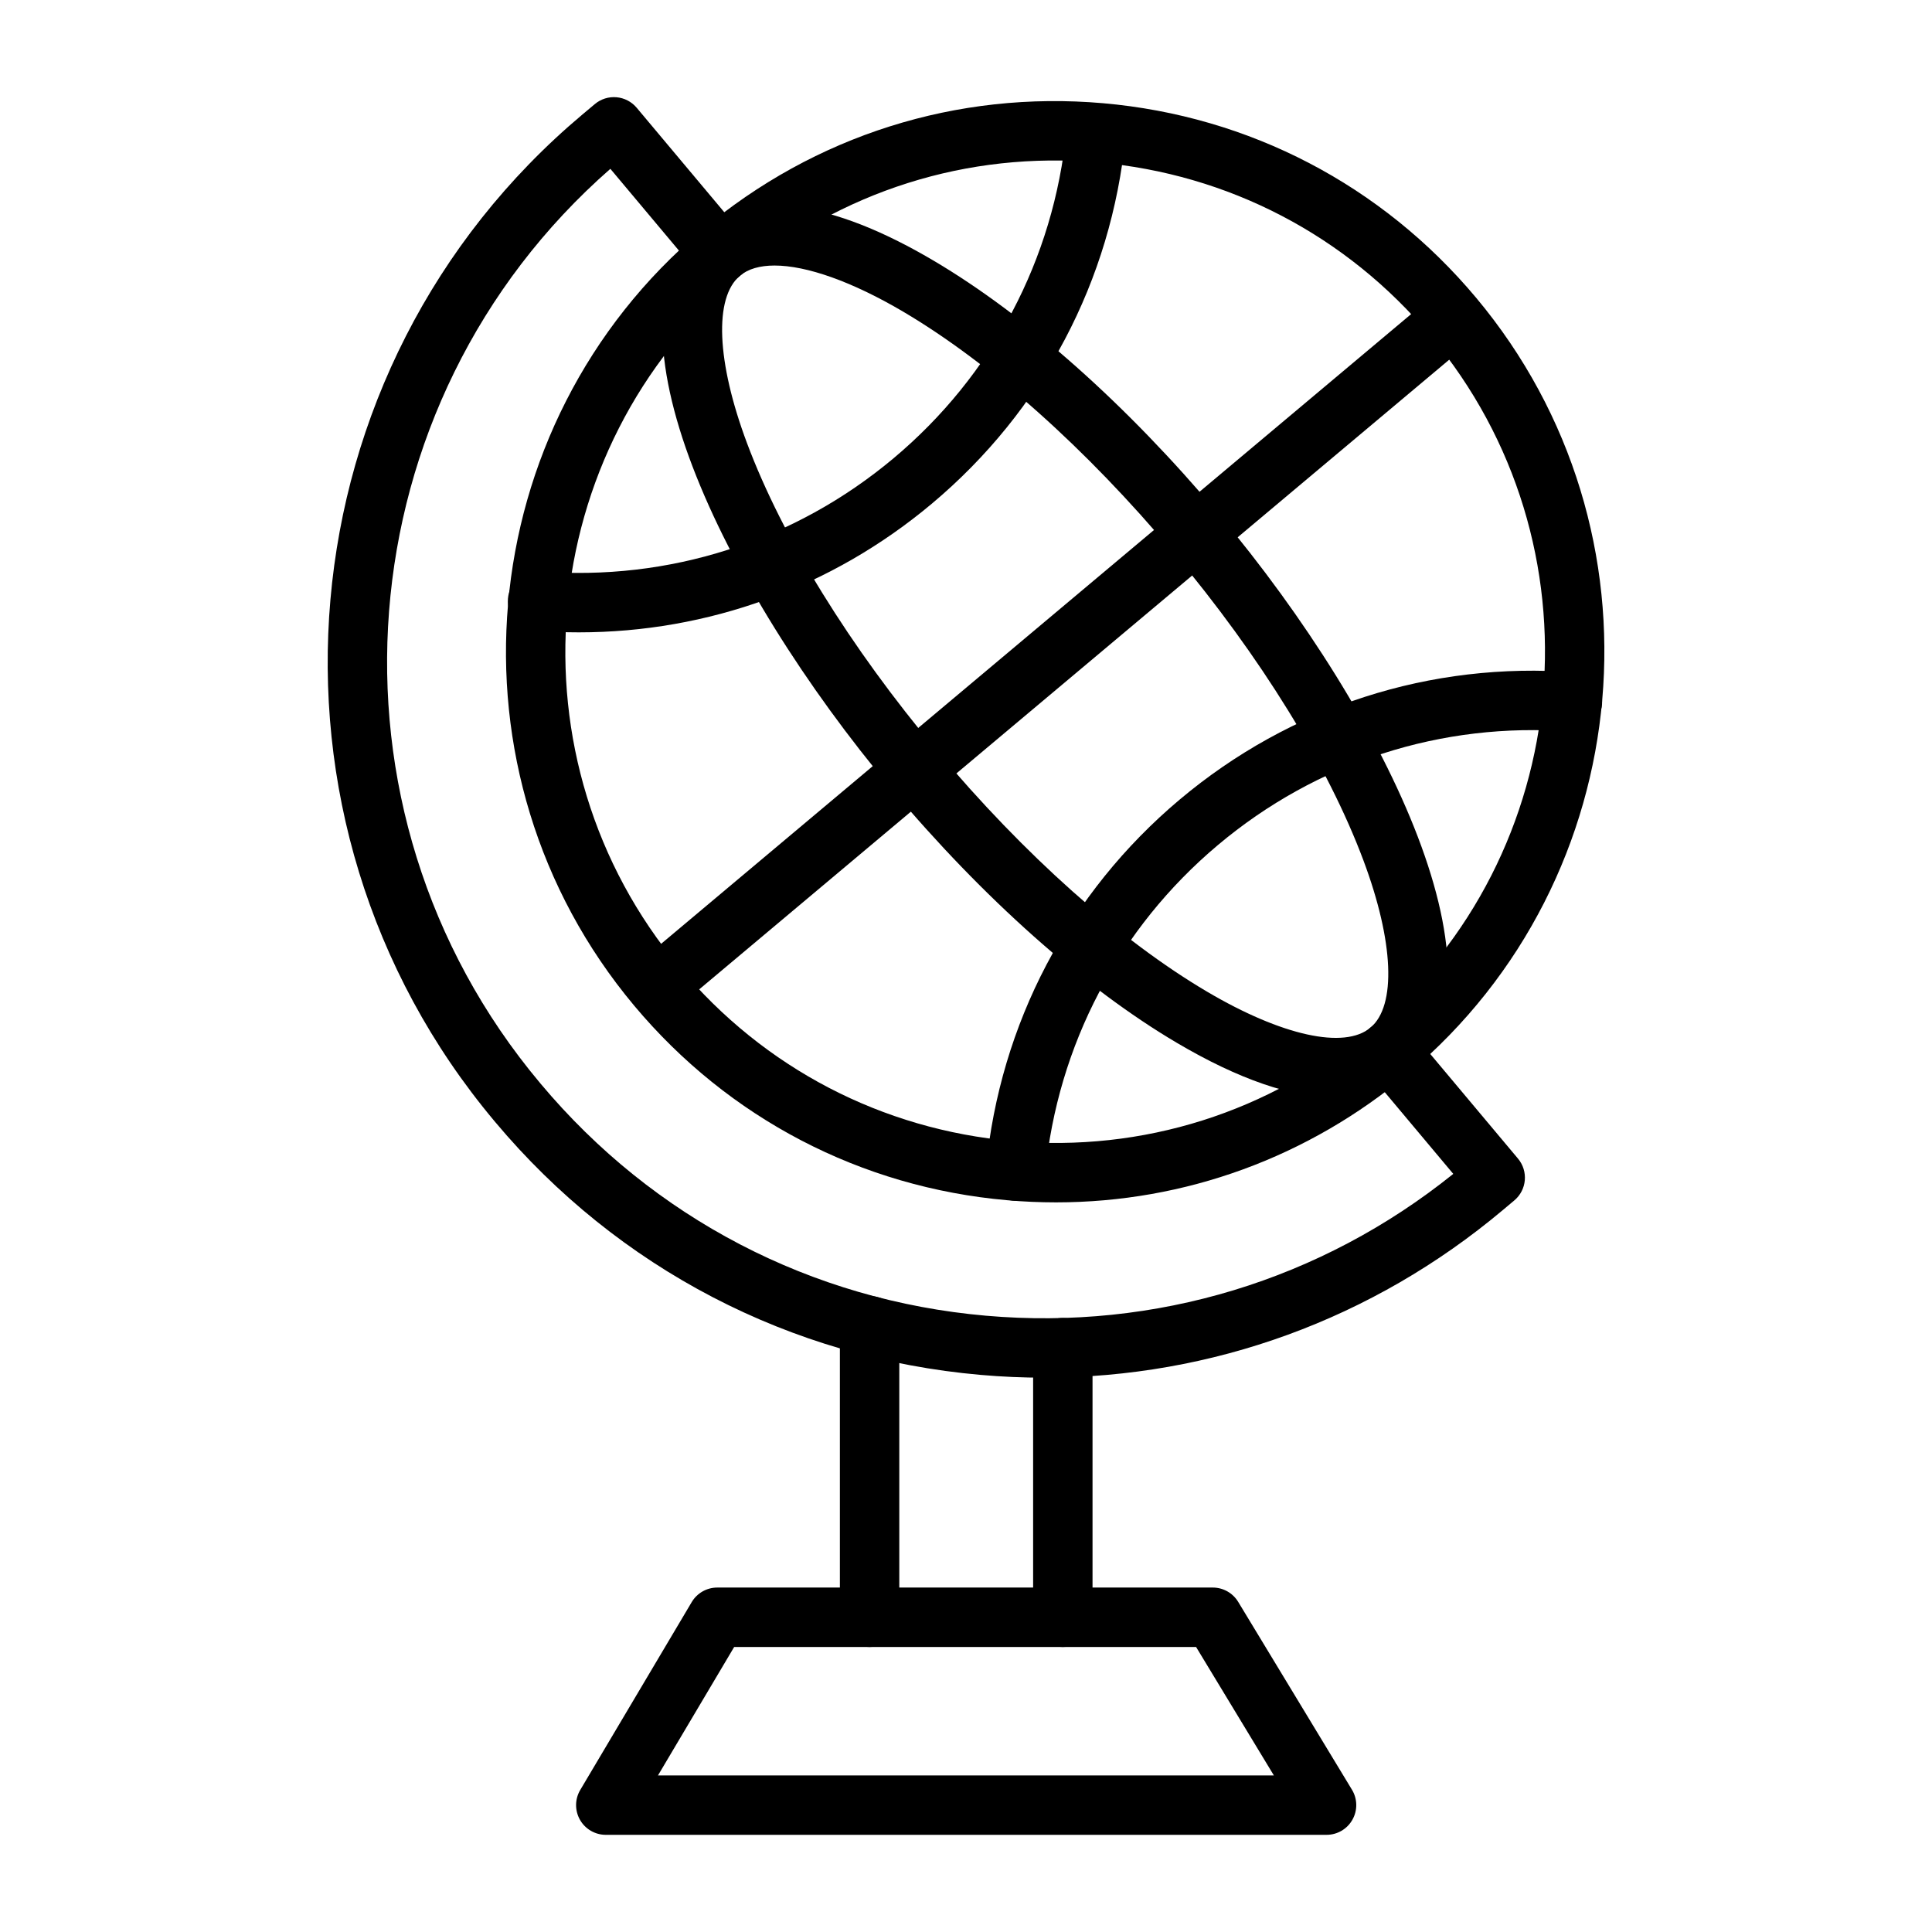 <?xml version="1.0" encoding="UTF-8"?>
<!-- Uploaded to: ICON Repo, www.iconrepo.com, Generator: ICON Repo Mixer Tools -->
<svg fill="#000000" width="800px" height="800px" version="1.1" viewBox="144 144 512 512" xmlns="http://www.w3.org/2000/svg">
 <g>
  <path d="m495.56 630.25h-191.02c-2.828 0-5.441-1.52-6.84-3.977-1.398-2.461-1.375-5.481 0.07-7.914l29.539-49.785c1.418-2.391 3.992-3.856 6.769-3.856h131.32c2.754 0 5.309 1.438 6.734 3.793l30.152 49.785c1.473 2.43 1.52 5.469 0.125 7.941-1.395 2.481-4.016 4.012-6.859 4.012zm-177.19-15.742h163.22l-20.617-34.043h-122.41z"/>
  <path d="m423.84 462.64c-4.285 0-8.594-0.188-12.914-0.566-38.754-3.391-73.859-21.703-98.855-51.559-51.59-61.621-43.527-153.84 17.973-205.56 29.797-25.059 67.543-36.988 106.29-33.602 38.75 3.391 73.859 21.703 98.859 51.559 51.59 61.621 43.527 153.84-17.977 205.56-26.477 22.266-59.227 34.168-93.379 34.168zm-83.664-245.63c-54.871 46.148-62.066 128.42-16.035 183.4 22.293 26.629 53.602 42.961 88.156 45.984 34.547 3.023 68.211-7.617 94.785-29.969 54.871-46.145 62.066-128.42 16.039-183.4-22.293-26.629-53.605-42.961-88.16-45.984-34.555-3.031-68.211 7.621-94.785 29.969z"/>
  <path d="m420.73 509.1c-5.59 0-11.199-0.242-16.836-0.738-50.422-4.41-96.105-28.199-128.63-66.98l-0.238-0.285c-67.07-79.973-56.598-199.65 23.352-266.78l3.258-2.734c1.602-1.344 3.668-1.996 5.746-1.812 2.082 0.184 4.004 1.184 5.348 2.785l28.168 33.59c2.793 3.332 2.359 8.297-0.973 11.09s-8.297 2.359-11.09-0.973l-23.082-27.523c-70.789 61.953-79.379 169.84-18.648 242.25l0.238 0.285c29.809 35.547 71.695 57.355 117.93 61.402 44.961 3.934 88.797-9.395 123.86-37.582l-23.082-27.527c-2.793-3.332-2.359-8.297 0.973-11.09 3.328-2.793 8.297-2.359 11.09 0.973l28.164 33.586c2.793 3.328 2.359 8.293-0.969 11.086l-3.106 2.609c-34.438 28.906-77.047 44.359-121.47 44.363z"/>
  <path d="m425.66 580.47c-4.348 0-7.871-3.523-7.871-7.871v-71.461c0-4.348 3.523-7.871 7.871-7.871s7.871 3.523 7.871 7.871v71.461c0 4.348-3.523 7.871-7.871 7.871z"/>
  <path d="m374.45 580.47c-4.348 0-7.871-3.523-7.871-7.871v-77.281c0-4.348 3.523-7.871 7.871-7.871s7.871 3.523 7.871 7.871v77.281c0.004 4.348-3.523 7.871-7.871 7.871z"/>
  <path d="m413.14 462.22c-0.254 0-0.512-0.012-0.77-0.039-4.328-0.418-7.496-4.269-7.074-8.594 3.707-38.277 21.938-72.973 51.332-97.691 29.328-24.664 66.5-36.641 104.68-33.723 4.336 0.332 7.582 4.113 7.25 8.449-0.332 4.336-4.125 7.574-8.449 7.25-34.039-2.602-67.195 8.082-93.352 30.074-26.223 22.051-42.484 53.004-45.793 87.156-0.395 4.074-3.82 7.117-7.828 7.117z"/>
  <path d="m297.41 311.58c-3.844 0-7.699-0.148-11.57-0.453-4.332-0.34-7.574-4.125-7.234-8.461 0.34-4.332 4.125-7.586 8.461-7.234 34.195 2.668 67.477-7.981 93.734-29.988 26.191-21.953 42.461-52.766 45.816-86.77 0.426-4.324 4.281-7.477 8.605-7.062 4.324 0.426 7.488 4.281 7.062 8.605-3.758 38.125-22 72.676-51.371 97.289-26.465 22.188-59.301 34.074-93.504 34.074z"/>
  <path d="m497.98 434.89c-11.523 0-25.719-4.859-42.086-14.52-24.539-14.48-51.395-38.363-75.625-67.254-45.406-54.141-78.469-124.45-50.301-148.09 12.906-10.84 34.145-8.062 61.414 8.031 24.539 14.477 51.395 38.363 75.625 67.25 45.406 54.145 78.465 124.45 50.301 148.09-5.16 4.332-11.652 6.488-19.328 6.488zm-148.71-220.52c-3.883 0-7.008 0.887-9.18 2.711-6.91 5.801-6.199 22.785 1.863 44.324 9.379 25.062 27.27 54.039 50.379 81.594 23.109 27.555 48.523 50.215 71.562 63.809 19.797 11.68 36.387 15.332 43.293 9.531 6.91-5.801 6.195-22.785-1.863-44.324-9.379-25.062-27.27-54.039-50.379-81.594-23.109-27.555-48.523-50.215-71.562-63.809-13.574-8.008-25.641-12.242-34.113-12.242z"/>
  <path d="m318.18 413.13c-2.246 0-4.477-0.957-6.031-2.809-2.797-3.328-2.363-8.297 0.969-11.09l210.92-177.09c3.328-2.797 8.297-2.363 11.09 0.969 2.797 3.328 2.363 8.297-0.969 11.09l-210.92 177.08c-1.477 1.238-3.273 1.844-5.059 1.844z"/>
 </g>
</svg>